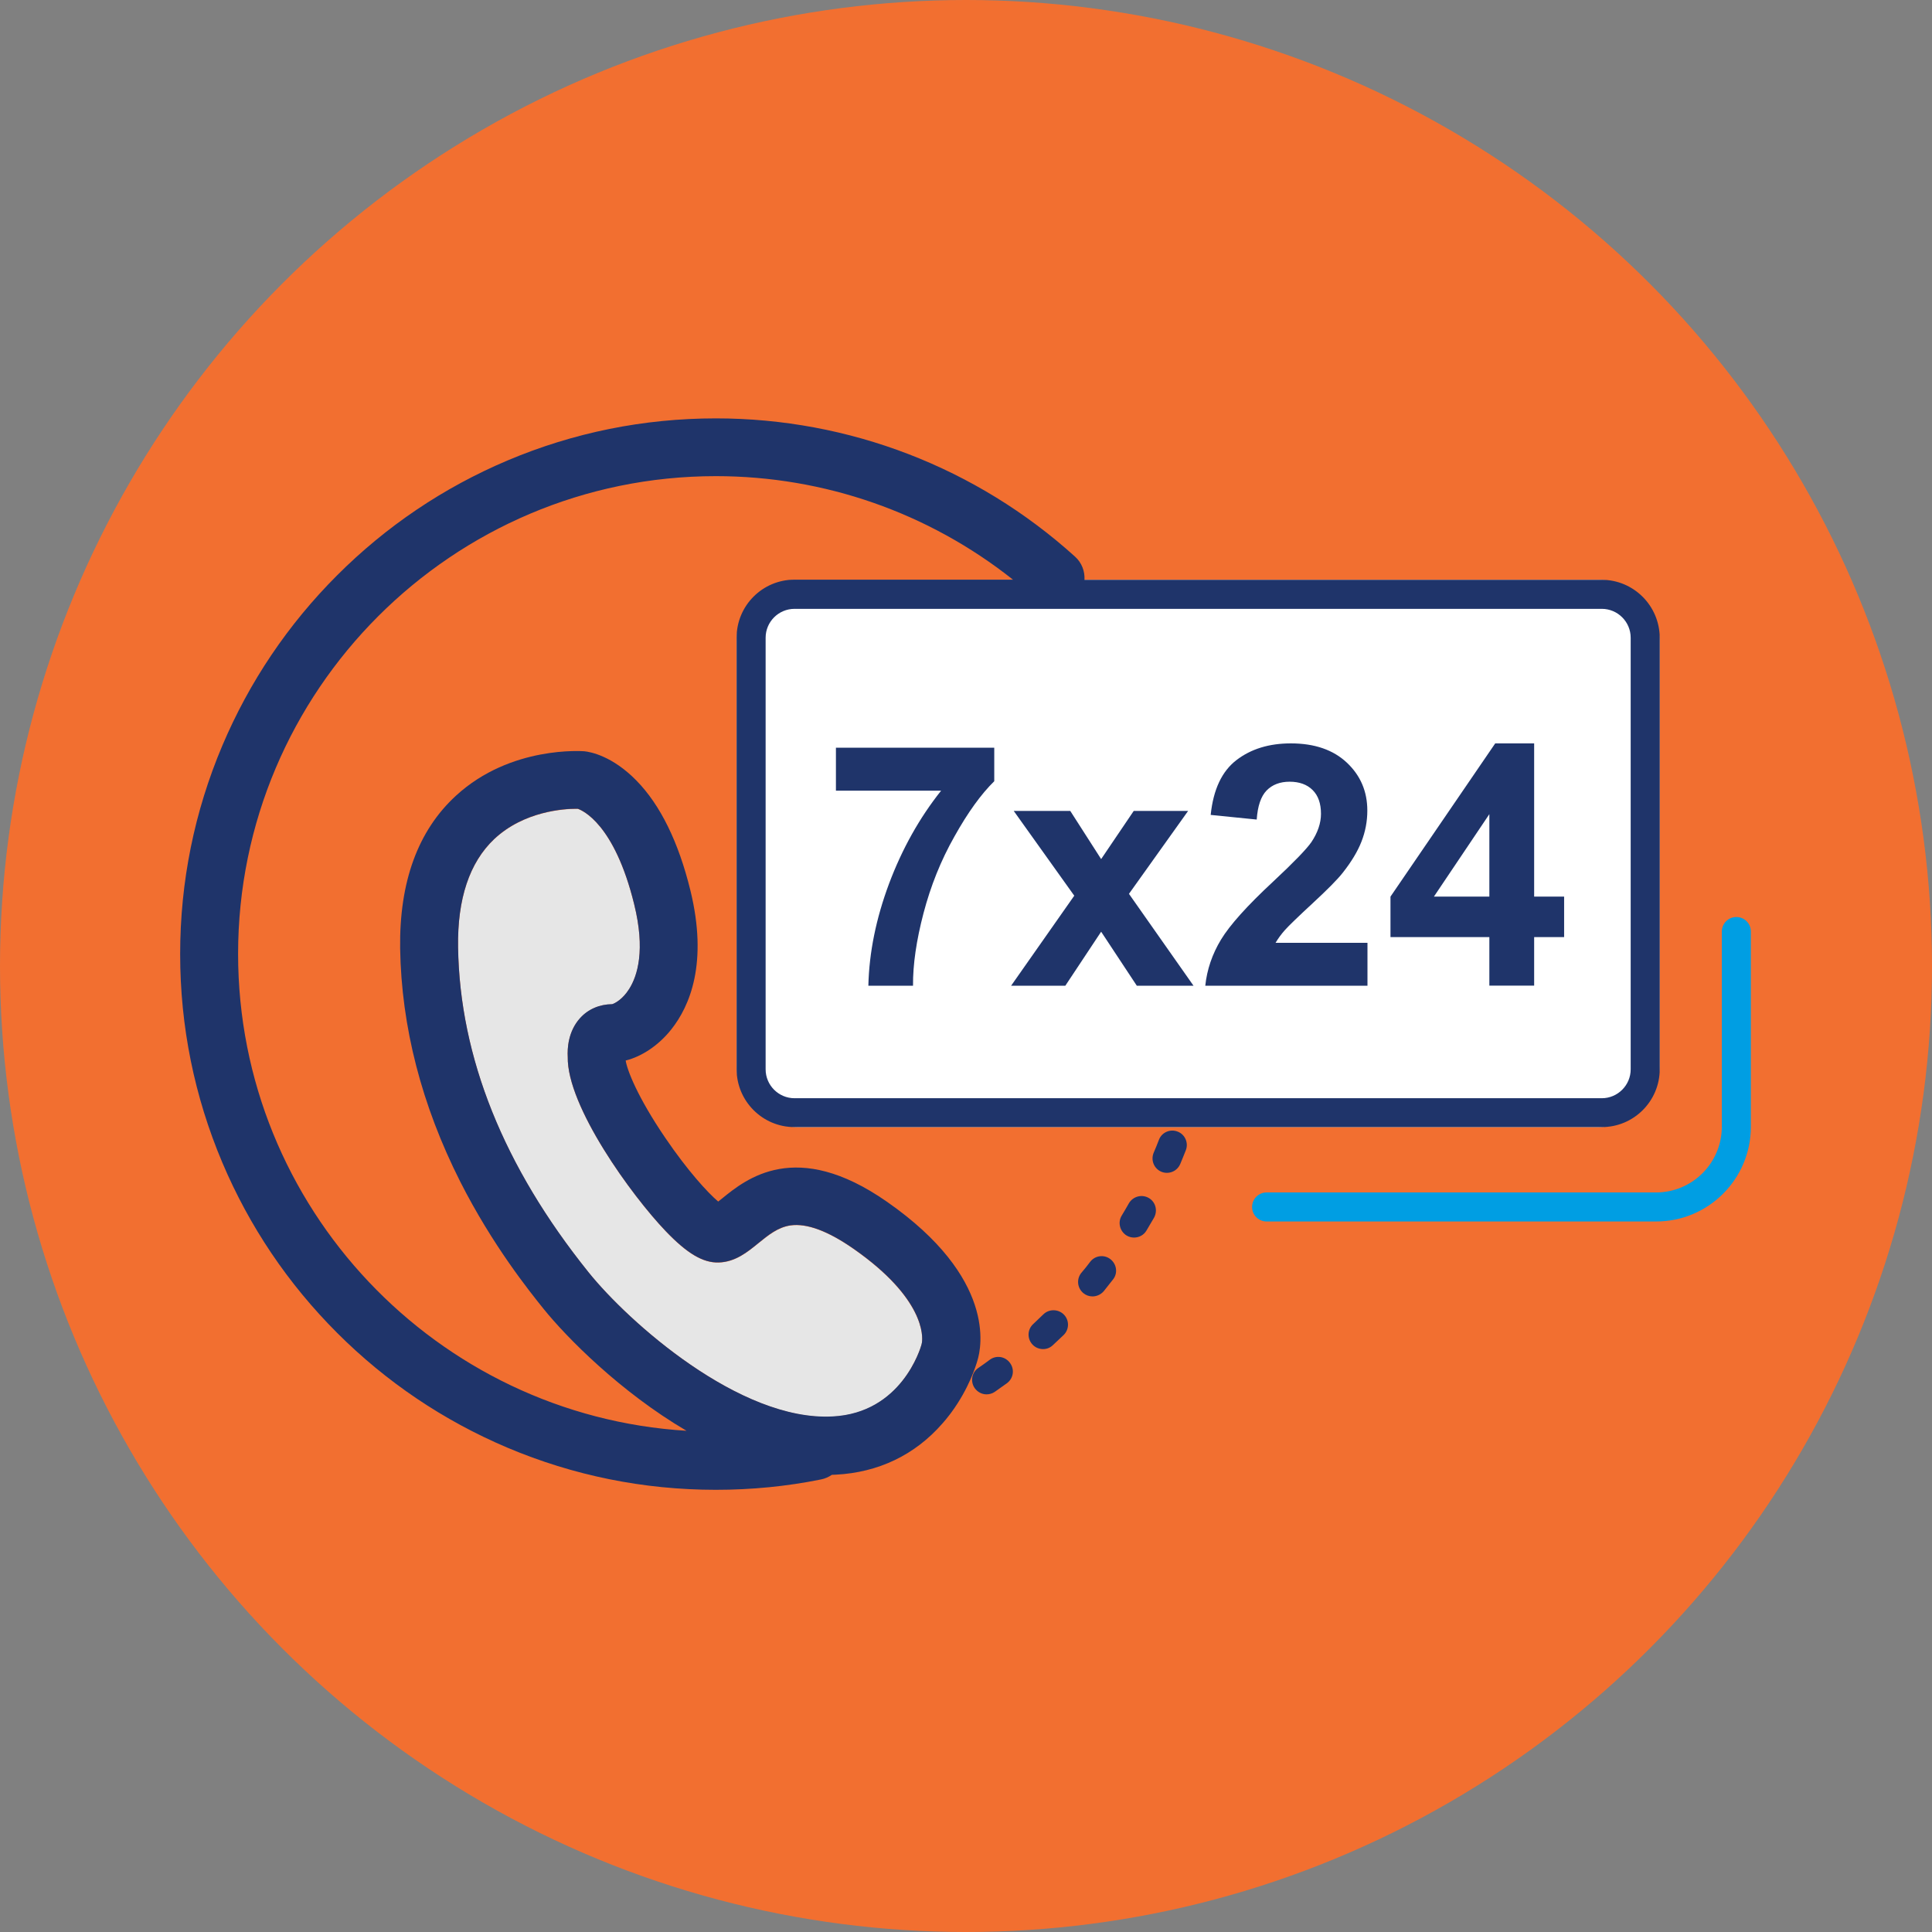 <svg width="80" height="80" viewBox="0 0 80 80" fill="none" xmlns="http://www.w3.org/2000/svg">
<rect x="0" y="0" width="80" height="80" fill="#808080" stroke="none"/>
<circle cx="40" cy="40" r="40" fill="#F26F30"/>
<g clip-path="url(#clip0_1473_43824)">
<path d="M66.167 46.671H33.053C31.645 46.671 30.5 45.526 30.5 44.119V26.561C30.5 25.153 31.645 24.008 33.053 24.008H66.167C67.575 24.008 68.719 25.153 68.719 26.561V44.125C68.719 45.532 67.575 46.671 66.167 46.671Z" fill="white"/>
<path d="M35.349 51.718C34.287 50.976 33.405 50.65 32.733 50.745C32.215 50.822 31.825 51.142 31.402 51.481C30.955 51.846 30.449 52.261 29.759 52.281C29.113 52.3 28.454 51.91 27.571 50.989C26.157 49.511 23.471 45.807 23.509 43.767C23.49 43.441 23.516 42.718 24.021 42.161C24.36 41.79 24.827 41.586 25.351 41.586C25.454 41.554 25.78 41.387 26.055 40.952C26.407 40.396 26.727 39.34 26.26 37.447C25.441 34.108 24.11 33.558 23.925 33.494H23.848C23.394 33.494 21.705 33.577 20.458 34.754C19.441 35.72 18.936 37.223 18.968 39.232C19.038 43.792 20.855 48.321 24.373 52.69C26.01 54.724 30.635 58.863 34.479 58.664C37.319 58.517 38.106 55.856 38.157 55.69L38.176 55.6C38.215 55.338 38.285 53.771 35.349 51.718Z" fill="#E6E6E6"/>
<path d="M34.614 32.74H38.97C38.068 33.872 37.352 35.157 36.814 36.59C36.277 38.029 35.989 39.437 35.957 40.818H37.806C37.799 39.936 37.946 38.938 38.241 37.812C38.535 36.693 38.957 35.631 39.52 34.639C40.076 33.642 40.627 32.88 41.17 32.349V30.961H34.614V32.74ZM49.198 33.578H46.946L45.596 35.573L44.317 33.578H41.976L44.483 37.089L41.867 40.818H44.112L45.596 38.58L47.074 40.818H49.422L46.748 37.012L49.198 33.578ZM54.353 37.403C54.955 36.846 55.377 36.424 55.607 36.13C55.959 35.682 56.215 35.26 56.375 34.85C56.535 34.441 56.618 34.013 56.618 33.565C56.618 32.772 56.336 32.113 55.773 31.582C55.21 31.051 54.437 30.782 53.451 30.782C52.55 30.782 51.801 31.012 51.2 31.473C50.599 31.934 50.24 32.688 50.132 33.744L52.038 33.936C52.076 33.379 52.211 32.976 52.447 32.733C52.684 32.49 53.004 32.369 53.4 32.369C53.803 32.369 54.123 32.484 54.353 32.714C54.584 32.944 54.699 33.27 54.699 33.699C54.699 34.083 54.564 34.479 54.302 34.87C54.104 35.157 53.579 35.701 52.716 36.507C51.641 37.505 50.925 38.304 50.56 38.906C50.196 39.507 49.978 40.147 49.908 40.818H56.624V39.04H52.818C52.92 38.867 53.048 38.688 53.208 38.509C53.368 38.33 53.752 37.959 54.353 37.403ZM63.526 30.782H61.914L57.577 37.127V38.803H61.671V40.812H63.526V38.803H64.767V37.127H63.526V30.782ZM61.671 37.127H59.375L61.671 33.712V37.127ZM47.56 49.601C47.272 49.441 46.908 49.543 46.742 49.831C46.646 49.997 46.55 50.17 46.447 50.336C46.275 50.618 46.37 50.989 46.652 51.161C46.748 51.219 46.857 51.245 46.959 51.245C47.164 51.245 47.362 51.142 47.471 50.957C47.573 50.784 47.682 50.605 47.784 50.426C47.95 50.125 47.848 49.761 47.56 49.601ZM45.98 52.14C45.718 51.935 45.341 51.987 45.142 52.249C45.027 52.402 44.906 52.556 44.778 52.703C44.567 52.959 44.605 53.336 44.861 53.547C44.97 53.637 45.104 53.682 45.238 53.682C45.411 53.682 45.584 53.605 45.705 53.464C45.833 53.304 45.961 53.144 46.089 52.978C46.294 52.722 46.243 52.345 45.98 52.14ZM43.204 54.424L42.782 54.827C42.539 55.05 42.526 55.428 42.75 55.671C42.865 55.799 43.032 55.863 43.191 55.863C43.339 55.863 43.479 55.812 43.594 55.703C43.748 55.562 43.895 55.422 44.042 55.281C44.279 55.05 44.285 54.673 44.055 54.436C43.825 54.2 43.441 54.193 43.204 54.424ZM48.763 46.857C48.456 46.735 48.104 46.889 47.989 47.196C47.919 47.375 47.848 47.56 47.771 47.733C47.643 48.04 47.784 48.392 48.091 48.52C48.168 48.552 48.245 48.565 48.321 48.565C48.558 48.565 48.776 48.424 48.871 48.2C48.948 48.008 49.031 47.816 49.102 47.631C49.223 47.324 49.07 46.972 48.763 46.857ZM40.985 56.304C40.831 56.419 40.671 56.535 40.511 56.643C40.236 56.829 40.172 57.206 40.358 57.475C40.473 57.641 40.658 57.737 40.85 57.737C40.965 57.737 41.087 57.705 41.189 57.635C41.356 57.52 41.528 57.398 41.695 57.276C41.963 57.078 42.021 56.707 41.823 56.438C41.624 56.163 41.253 56.106 40.985 56.304Z" fill="#1F346A"/>
<path d="M66.321 24.008H44.906C44.925 23.656 44.797 23.304 44.515 23.049C40.434 19.358 35.151 17.324 29.643 17.324C26.65 17.324 23.746 17.912 21.008 19.07C18.366 20.189 15.993 21.788 13.959 23.823C11.925 25.857 10.326 28.23 9.207 30.872C8.049 33.609 7.46 36.513 7.46 39.507C7.46 42.5 8.049 45.404 9.207 48.142C10.326 50.784 11.925 53.157 13.959 55.191C15.993 57.225 18.366 58.824 21.008 59.944C23.746 61.101 26.65 61.69 29.643 61.69C31.108 61.69 32.573 61.549 33.993 61.261C34.159 61.229 34.313 61.159 34.447 61.069C34.498 61.069 34.556 61.063 34.607 61.063C36.373 60.973 37.889 60.244 39.021 58.946C39.123 58.831 39.225 58.709 39.321 58.581C39.347 58.549 39.373 58.517 39.398 58.479C40.121 57.494 40.409 56.56 40.473 56.336C40.645 55.786 41.253 52.914 36.724 49.76C32.957 47.131 30.891 48.82 29.893 49.632C29.848 49.671 29.791 49.715 29.739 49.754C29.304 49.383 28.479 48.487 27.545 47.112C26.388 45.411 25.965 44.298 25.908 43.914C26.579 43.748 27.277 43.281 27.795 42.628C28.562 41.662 29.324 39.884 28.588 36.871C28.096 34.869 27.347 33.334 26.349 32.317C25.351 31.3 24.45 31.134 24.194 31.108C24.162 31.108 21.155 30.859 18.885 32.944C17.305 34.39 16.531 36.52 16.569 39.27C16.62 42.513 17.458 45.763 19.057 48.929C20.388 51.558 21.929 53.477 22.505 54.193C23.452 55.37 25.69 57.641 28.428 59.246C18.085 58.613 9.859 50.003 9.859 39.5C9.859 28.594 18.731 19.716 29.643 19.716C34.134 19.716 38.451 21.232 41.944 24.002H32.899C31.575 24.002 30.501 25.076 30.501 26.4V44.272C30.501 45.596 31.575 46.671 32.899 46.671H66.327C67.651 46.671 68.726 45.596 68.726 44.272V26.407C68.72 25.083 67.645 24.008 66.321 24.008ZM24.373 52.684C20.855 48.308 19.038 43.78 18.968 39.225C18.936 37.217 19.441 35.714 20.458 34.748C21.705 33.571 23.394 33.488 23.848 33.488H23.925C24.11 33.552 25.441 34.102 26.26 37.441C26.727 39.334 26.4 40.396 26.055 40.946C25.78 41.387 25.454 41.547 25.351 41.579C24.827 41.586 24.354 41.784 24.021 42.155C23.516 42.711 23.49 43.434 23.509 43.76C23.471 45.801 26.157 49.511 27.571 50.982C28.46 51.91 29.113 52.293 29.759 52.274C30.449 52.255 30.955 51.839 31.402 51.475C31.818 51.136 32.208 50.816 32.733 50.739C33.405 50.643 34.287 50.969 35.349 51.711C38.291 53.764 38.215 55.332 38.176 55.587L38.157 55.677C38.112 55.843 37.326 58.504 34.479 58.651C30.635 58.862 26.01 54.724 24.373 52.684ZM67.523 44.279C67.523 44.937 66.986 45.475 66.327 45.475H32.899C32.24 45.475 31.703 44.937 31.703 44.279V26.407C31.703 25.748 32.24 25.211 32.899 25.211H66.327C66.986 25.211 67.523 25.748 67.523 26.407V44.279Z" fill="#1F346A"/>
<path d="M71.899 37.972C71.566 37.972 71.297 38.24 71.297 38.573V46.652C71.297 48.155 70.076 49.377 68.573 49.377H52.447C52.114 49.377 51.846 49.645 51.846 49.978C51.846 50.31 52.114 50.579 52.447 50.579H68.579C70.741 50.579 72.5 48.82 72.5 46.658V38.573C72.5 38.24 72.231 37.972 71.899 37.972Z" fill="#009EE3"/>
</g>
<defs>
<clipPath id="clip0_1473_43824">
<rect width="65.5" height="65.5" fill="white" transform="translate(7 7)"/>
</clipPath>
</defs>
</svg>
